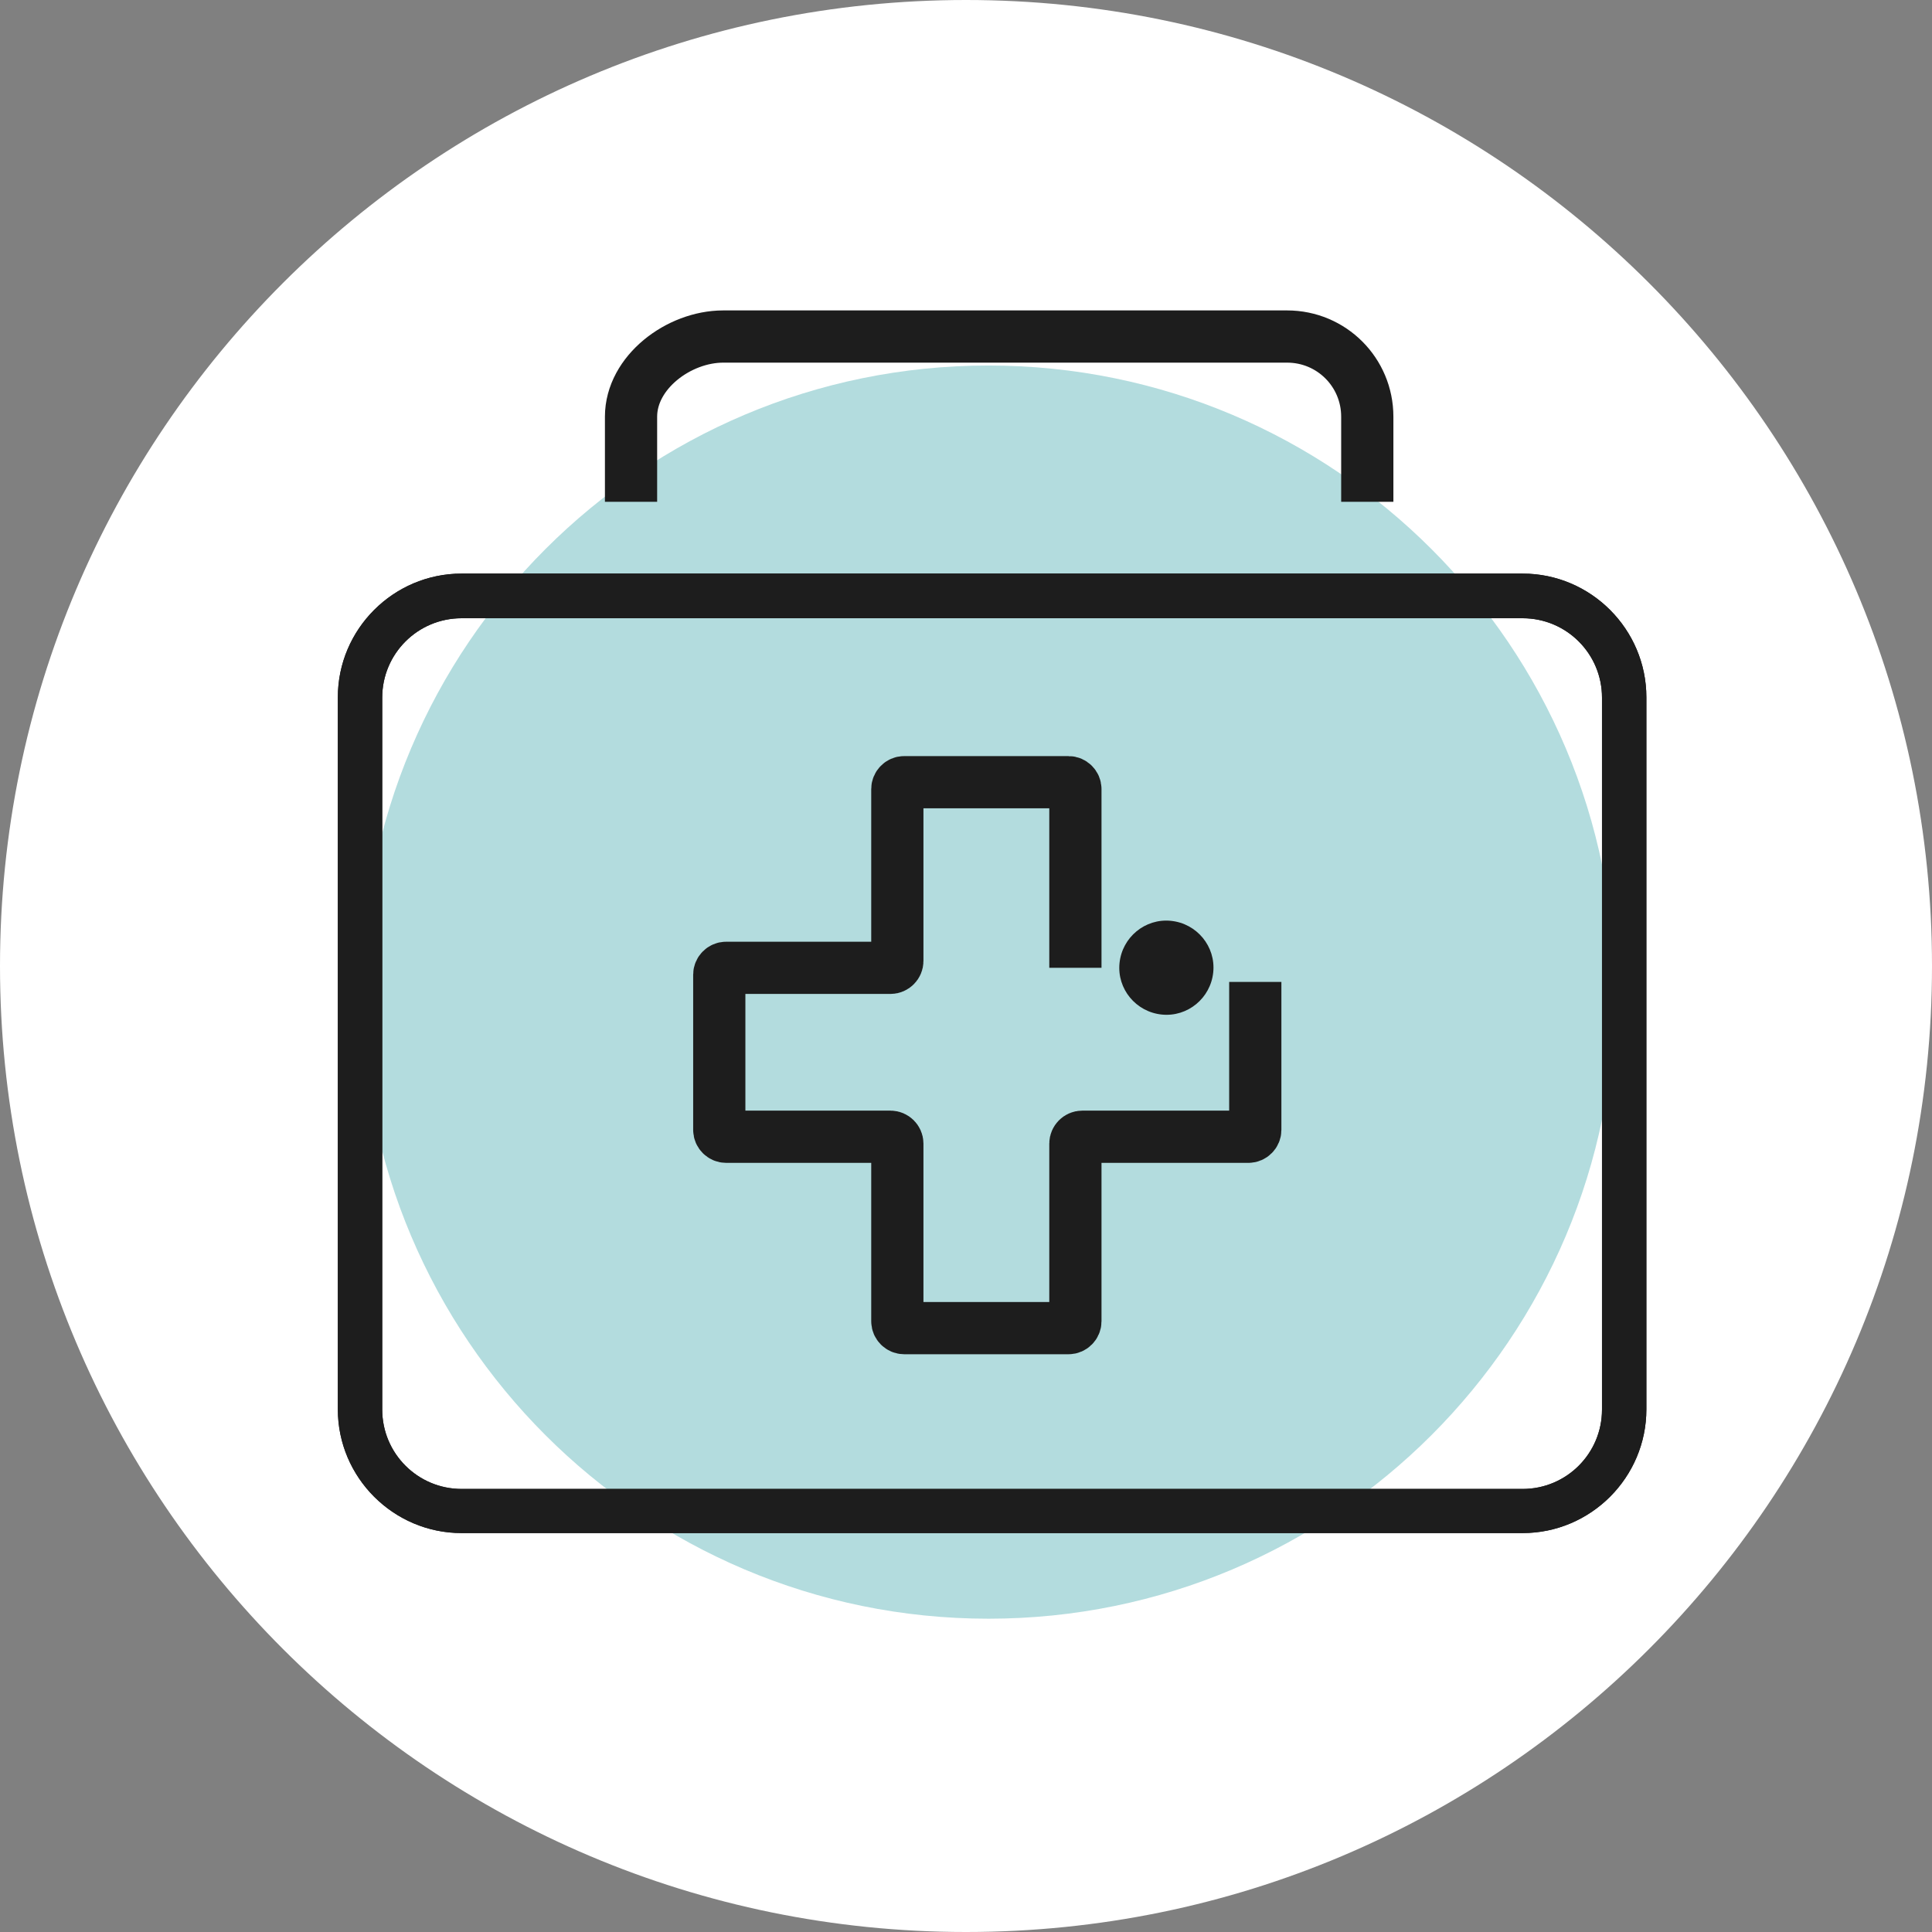 <?xml version="1.0" encoding="UTF-8"?>
<svg id="Capa_2" data-name="Capa 2" xmlns="http://www.w3.org/2000/svg" xmlns:xlink="http://www.w3.org/1999/xlink" viewBox="0 0 74 74">
  <rect x="0" y="0" width="74" height="74" fill="#808080" stroke="none"/>
  <defs>
    <style>
      .cls-1 {
        fill: #1d1d1d;
      }

      .cls-2 {
        fill: none;
        stroke: #1d1d1d;
        stroke-miterlimit: 10;
        stroke-width: 2px;
      }

      .cls-3 {
        fill: #b3dcde;
      }

      .cls-4 {
        fill: #fff;
      }

      .cls-5 {
        clip-path: url(#clippath);
      }
    </style>
    <clipPath id="clippath">
      <path class="cls-1" d="M14.64,53.99v-27.27c0-1.68,1.36-3.04,3.04-3.04h40.64c1.68,0,3.04,1.36,3.04,3.04v27.27c0,1.68-1.36,3.04-3.04,3.04H17.68c-1.68,0-3.04-1.36-3.04-3.04M17.68,21.97c-2.61,0-4.74,2.13-4.74,4.74v27.27c0,2.61,2.13,4.74,4.74,4.74h40.64c2.61,0,4.74-2.13,4.74-4.74v-27.27c0-2.61-2.13-4.74-4.74-4.74H17.68Z"/>
    </clipPath>
  </defs>
  <g id="Capa_1-2" data-name="Capa 1">
    <g>
      <path class="cls-4" d="M37,0h0c20.43,0,37,16.57,37,37h0c0,20.43-16.57,37-37,37h0C16.57,74,0,57.43,0,37h0C0,16.57,16.57,0,37,0Z"/>
      <path class="cls-3" d="M61.86,38c0,13.25-10.75,24-24,24s-24-10.75-24-24,10.75-24,24-24,24,10.75,24,24Z"/>
      <g>
        <g>
          <path class="cls-1" d="M14.64,53.99v-27.27c0-1.68,1.36-3.04,3.04-3.04h40.64c1.68,0,3.04,1.36,3.04,3.04v27.27c0,1.68-1.36,3.04-3.04,3.04H17.68c-1.68,0-3.04-1.36-3.04-3.04M17.68,21.97c-2.61,0-4.74,2.13-4.74,4.74v27.27c0,2.61,2.13,4.74,4.74,4.74h40.64c2.61,0,4.74-2.13,4.74-4.74v-27.27c0-2.61-2.13-4.74-4.74-4.74H17.68Z"/>
          <g class="cls-5">
            <rect class="cls-1" x="12.94" y="21.97" width="50.12" height="36.75"/>
          </g>
        </g>
        <path class="cls-1" d="M44.85,35.27c.99.1,1.72.98,1.62,1.97-.1.99-.98,1.72-1.97,1.62-.99-.1-1.72-.98-1.62-1.97s.98-1.72,1.97-1.62Z"/>
        <path class="cls-2" d="M41.19,37.07v-6.85c0-.14-.12-.26-.26-.26h-6.3c-.14,0-.26.12-.26.26v6.59c0,.14-.12.26-.26.26h-6.3c-.14,0-.26.12-.26.26v5.95c0,.14.12.26.26.26h6.3c.14,0,.26.12.26.26v6.81c0,.14.12.26.26.26h6.3c.14,0,.26-.12.26-.26v-6.81c0-.14.12-.26.26-.26h6.37c.14,0,.26-.12.26-.26v-5.67"/>
        <path class="cls-2" d="M52.37,19.22v-3.26c0-1.7-1.37-3.07-3.07-3.07h-21.6c-1.7,0-3.53,1.37-3.53,3.07v3.26"/>
      </g>
    </g>
  </g>
</svg>